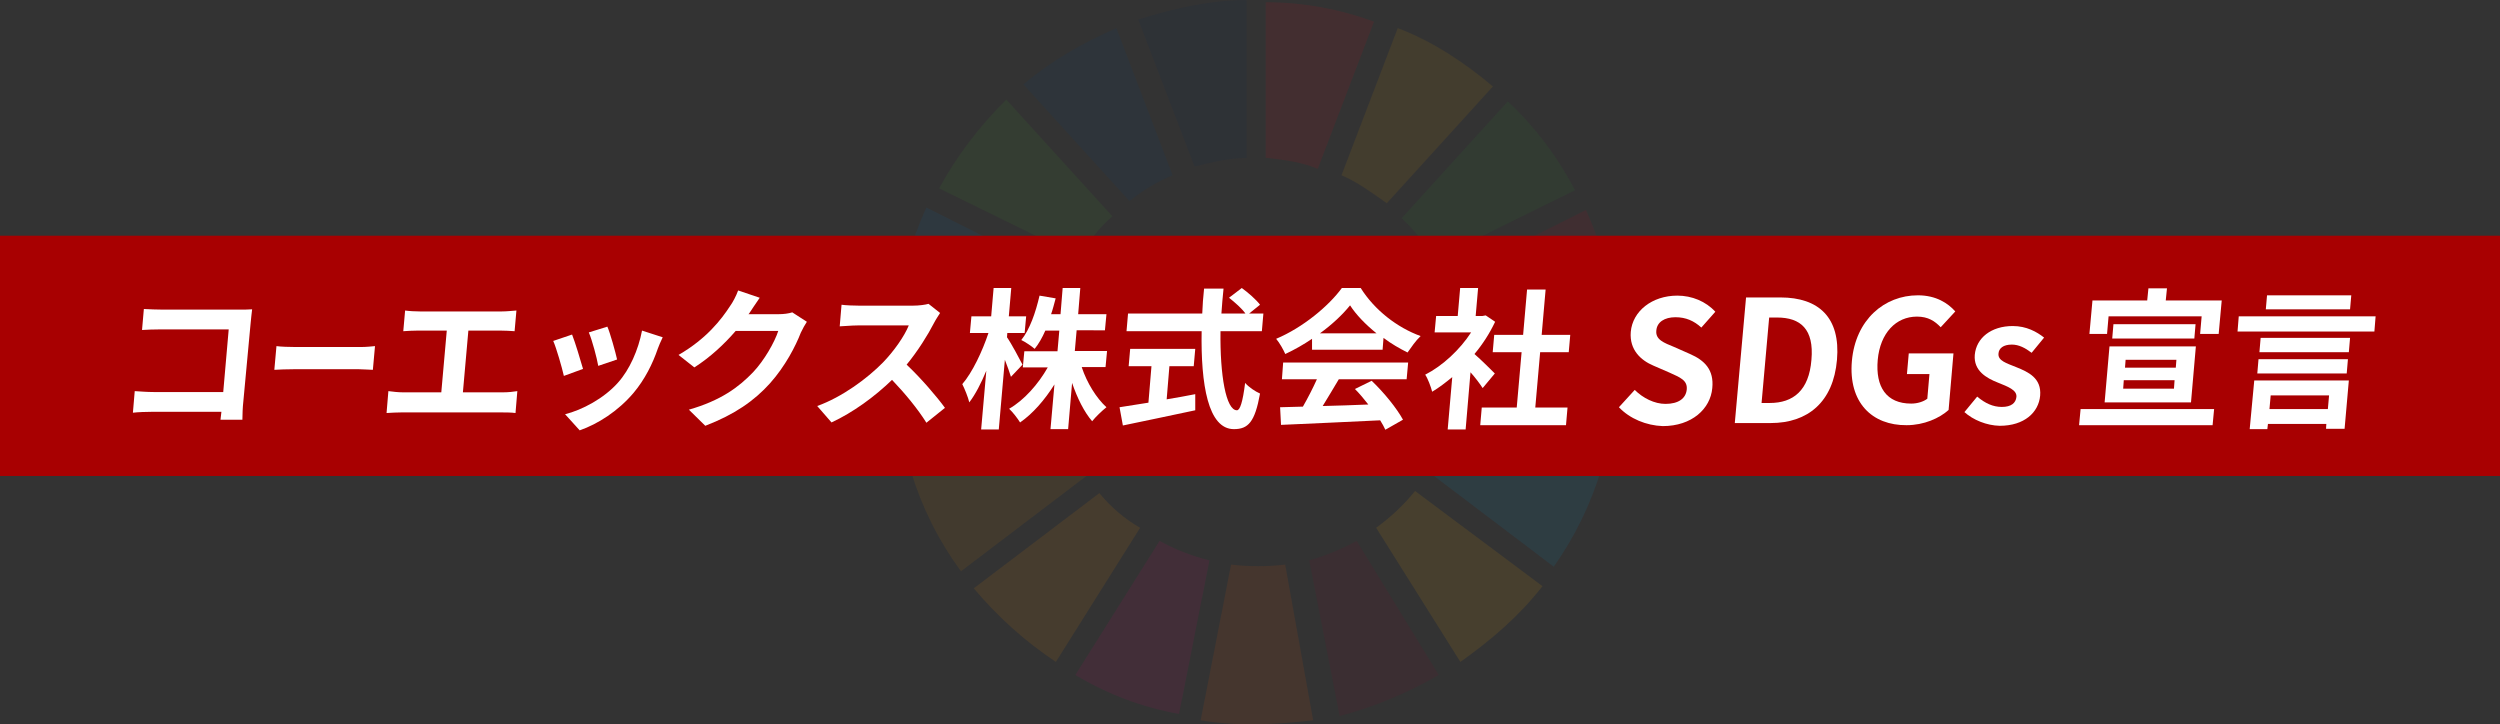 <?xml version="1.0" encoding="utf-8"?>
<!-- Generator: Adobe Illustrator 25.4.1, SVG Export Plug-In . SVG Version: 6.00 Build 0)  -->
<svg version="1.1" id="レイヤー_1" xmlns="http://www.w3.org/2000/svg" xmlns:xlink="http://www.w3.org/1999/xlink" x="0px"
	 y="0px" viewBox="0 0 822 238.2" style="enable-background:new 0 0 822 238.2;" xml:space="preserve">
<rect x="0" y="0" width="822" height="238.2" fill="#333333" stroke="none"/>
<style type="text/css">
	.st0{opacity:0.1;}
	.st1{fill:#3A9927;}
	.st2{fill:#D39400;}
	.st3{fill:#B7001E;}
	.st4{fill:#25862A;}
	.st5{fill:#3D6726;}
	.st6{fill:#FFAD00;}
	.st7{fill:#E01F10;}
	.st8{fill:#F68E00;}
	.st9{fill:#0064AE;}
	.st10{fill:#830025;}
	.st11{fill:#0098D1;}
	.st12{fill:#E85200;}
	.st13{fill:#DB0015;}
	.st14{fill:#CD0068;}
	.st15{fill:#002555;}
	.st16{fill:#CD7D00;}
	.st17{fill:#003D76;}
	.st18{fill:#A80001;}
	.st19{fill:#FFFFFF;}
</style>
<g id="グループ_161" transform="translate(563.672 4756.736)" class="st0">
	<path id="パス_386" class="st1" d="M-208.6-4672.1c2.8-5,6.4-10,10.7-13.5l-34.9-38.4c-8.7,8.6-16.2,18.4-22.1,29.2
		L-208.6-4672.1z"/>
	<path id="パス_387" class="st2" d="M-122.6-4699.1c5,2.1,10,5.7,14.9,9.2l34.9-38.4c-9.2-7.8-19.9-14.9-31.3-19.2L-122.6-4699.1z
		"/>
	<path id="パス_388" class="st3" d="M-42.2-4687.7l-46.9,23.5c2.1,5.3,3.7,10.8,5,16.4l51.9-5C-33.7-4665-37.2-4676.4-42.2-4687.7
		"/>
	<path id="パス_389" class="st4" d="M-92-4671.4l46.2-22.8c-5.7-10.9-13.1-20.8-22.1-29.2l-34.9,38.4
		C-98.5-4680.9-94.9-4676.4-92-4671.4"/>
	<path id="パス_390" class="st5" d="M-217.9-4637.9v-2.8l-51.9-5v7.8c0,10,1.4,19.2,3.6,29.2l49.8-14.2
		C-217.3-4628-217.8-4632.9-217.9-4637.9"/>
	<path id="パス_391" class="st6" d="M-98.4-4595.3c-3.7,4.6-8,8.6-12.8,12.1l27.7,44.1c10-7.1,19.2-14.9,27-24.9L-98.4-4595.3z"/>
	<path id="パス_392" class="st7" d="M-83.5-4637.9c-0.1,4.8-0.6,9.5-1.4,14.2l49.8,14.2c2.2-9.3,3.4-18.9,3.6-28.5v-7.1l-51.9,5
		L-83.5-4637.9"/>
	<path id="パス_393" class="st8" d="M-202.2-4594.6l-41.3,31.3c7.8,9.3,16.9,17.5,27,24.2l27.7-44.1
		C-193.9-4586.1-198.4-4590-202.2-4594.6"/>
	<path id="パス_394" class="st9" d="M-217.2-4648.6c0.7-5.7,2.8-11.4,5-16.4l-46.9-23.5c-5.1,11.3-8.5,23.3-10,35.6L-217.2-4648.6
		z"/>
	<path id="パス_395" class="st10" d="M-90.6-4534.8l-27-44.1c-4.9,2.7-10.2,4.9-15.6,6.4l10,51.2
		C-111.8-4524.3-100.8-4528.9-90.6-4534.8"/>
	<path id="パス_396" class="st11" d="M-87-4616.6c-2.1,5-4.3,10.7-7.1,14.9l41.3,31.3c6.9-9.8,12.2-20.6,15.6-32L-87-4616.6z"/>
	<path id="パス_397" class="st12" d="M-141.1-4571.1c-5.9,0.7-11.9,0.7-17.8,0l-10,51.2c12.1,2.1,24.9,1.4,37,0L-141.1-4571.1z"/>
	<path id="パス_398" class="st13" d="M-146.8-4704.8c5.7,0.7,11.4,1.4,16.4,3.6l18.5-48.4c-11.4-4.2-23.4-6.4-35.6-6.4v51.2
		L-146.8-4704.8z"/>
	<path id="パス_399" class="st14" d="M-166-4572.5c-5.7-1.4-11.2-3.5-16.4-6.4l-27.7,44.1c10.5,6.3,22.1,10.7,34.1,12.8
		L-166-4572.5z"/>
	<path id="パス_400" class="st15" d="M-170.9-4702c5.7-1.4,11.4-2.8,17.1-2.8v-51.9c-12.1,0-24.2,2.8-35.6,6.4L-170.9-4702z"/>
	<path id="パス_401" class="st16" d="M-206.5-4600.2c-3.6-5-5.7-10-7.8-15.6l-49.8,14.2c3.6,11.8,9.1,22.8,16.4,32.7
		L-206.5-4600.2z"/>
	<path id="パス_402" class="st17" d="M-192.3-4690.6c4.3-3.5,9.1-6.4,14.2-8.5l-18.5-48.4c-11.4,5-21.3,10.7-30.6,18.5
		L-192.3-4690.6z"/>
</g>
<rect id="長方形_115" y="77.5" class="st18" width="822" height="79"/>
<g>
	<path class="st19" d="M53.4,101.8h25.1c1.4,0,3.5,0,4.4-0.1c-0.1,1.1-0.4,3.1-0.5,4.6L80,132.1c-0.2,1.7-0.3,4.4-0.3,5.9h-7.2
		c0.1-0.8,0.2-1.6,0.3-2.6H50.1c-1.9,0-4.8,0.1-6.4,0.3l0.6-7.1c1.7,0.1,4,0.3,6.2,0.3h22.9l1.8-20.6H52.9c-2.1,0-4.8,0.1-6.2,0.2
		l0.6-6.9C49.1,101.7,51.7,101.8,53.4,101.8z"/>
	<path class="st19" d="M97.2,114.1h21.4c1.9,0,3.6-0.2,4.7-0.3l-0.7,7.8c-1,0-3-0.2-4.6-0.2H96.6c-2.3,0-4.9,0.1-6.4,0.2l0.7-7.8
		C92.2,114,95.1,114.1,97.2,114.1z"/>
	<path class="st19" d="M138,102.4h27.1c1.5,0,3.2-0.2,4.7-0.3l-0.6,6.8c-1.5-0.1-3.2-0.2-4.7-0.2H154l-1.8,20.3h13.2
		c1.8,0,3.4-0.2,4.7-0.4l-0.6,7.2c-1.4-0.2-3.5-0.2-4.7-0.2h-32.8c-1.5,0-3.2,0.1-4.9,0.2l0.6-7.2c1.5,0.2,3.3,0.4,4.8,0.4h12.6
		l1.8-20.3h-9.6c-1.3,0-3.5,0.1-4.7,0.2l0.6-6.8C134.6,102.3,136.6,102.4,138,102.4z"/>
	<path class="st19" d="M191.7,121.3l-6.3,2.3c-0.6-2.7-2.5-9.3-3.5-11.5l6.2-2.1C189.1,112.5,190.9,118.5,191.7,121.3z M216.3,114.6
		c-1.7,5-4.3,10.2-8,14.6c-5.1,6-11.7,10.2-17.7,12.3l-4.8-5.3c5.6-1.4,12.8-5.2,17.4-10.4c3.8-4.2,6.7-10.8,7.9-17.1l6.8,2.2
		C217.1,112.5,216.7,113.6,216.3,114.6z M202.9,118.2l-6.2,2.1c-0.4-2.4-2-8.5-3.1-11l6.1-1.9C200.6,109.4,202.4,115.9,202.9,118.2z
		"/>
	<path class="st19" d="M246.3,103.1c-0.1,0.1-0.1,0.1-0.2,0.2h10c1.5,0,3.2-0.2,4.4-0.6l4.8,3.1c-0.6,0.9-1.4,2.3-2,3.6
		c-1.7,4.4-5.1,11-10.1,16.6c-5.2,5.8-11.7,10.3-21.3,14l-5.4-5.3c10.5-3,16.4-7.4,21.1-12.3c3.7-3.9,7.1-9.9,8.3-13.6h-14
		c-3.7,4.3-8.4,8.7-13.6,12l-5.2-4.1c9.2-5.3,14.1-11.7,16.9-16c0.9-1.2,2.1-3.5,2.7-5.2l7.1,2.4C248.5,99.8,247,102,246.3,103.1z"
		/>
	<path class="st19" d="M307.1,106.2c-2,3.9-5.3,9.2-9,13.7c4.6,4.3,10,10.6,12.6,14.2l-6.1,4.9c-2.8-4.5-7-9.6-11.3-14.1
		c-5.8,5.6-12.8,10.7-19.9,14l-4.7-5.4c8.3-3,16.5-9.1,21.6-14.3c3.6-3.7,7.1-8.7,8.5-12.2H282c-2.1,0-4.9,0.3-5.9,0.3l0.6-7.1
		c1.3,0.2,4.3,0.3,5.8,0.3h17.6c2.1,0,4.2-0.3,5.2-0.6l3.8,3C308.6,103.7,307.6,105.2,307.1,106.2z"/>
	<path class="st19" d="M332.4,123.9c-0.4-1.4-1.2-3.5-2-5.6l-2,22.9h-5.8l1.7-19.3c-1.7,4.1-3.6,7.8-5.6,10.4
		c-0.4-1.7-1.5-4.4-2.3-6c3.3-3.8,6.6-10.8,8.6-16.8h-6.1l0.5-5.5h6.5l0.8-9.3h5.8l-0.8,9.3h5.7l-0.5,5.5h-5.7l-0.1,1.4
		c1.3,1.8,4.4,7.6,5.1,9L332.4,123.9z M355.7,120.8c1.7,5.1,4.8,10.1,8.1,13.1c-1.4,1.1-3.6,3.2-4.7,4.6c-2.6-3-4.9-7.6-6.6-12.6
		l-1.3,15.2h-5.8l1.3-14.7c-3.2,5.1-7.1,9.6-11.3,12.5c-0.8-1.3-2.4-3.4-3.6-4.5c4.9-2.8,9.6-8.1,12.7-13.6h-8.2l0.5-5.3h10.9
		l0.6-6.8h-4.6c-1,2.3-2.2,4.4-3.5,6c-0.9-0.8-3.1-2.3-4.4-2.9c2.8-3.5,4.7-9,6-14.6l5.3,0.9c-0.5,1.8-0.9,3.5-1.5,5.2h3.1l0.7-8.6
		h5.8l-0.7,8.6h9.3l-0.5,5.3H354l-0.6,6.8H364l-0.5,5.3H355.7z"/>
	<path class="st19" d="M383.6,131.3c3.1-0.5,6.3-1.1,9.4-1.7l0,5.3c-8.3,1.8-17.2,3.6-23.8,5l-1.1-6c2.6-0.4,5.9-0.9,9.5-1.5l1-12
		h-7.5l0.5-5.7H393l-0.5,5.7h-8L383.6,131.3z M401.3,108.9c-0.2,14.5,1.8,26,5.4,26c1,0,1.9-2.6,2.7-9c1.2,1.4,3.3,2.8,4.9,3.5
		c-1.7,9.4-3.9,11.7-8.6,11.7c-8.5,0-10.9-14.7-10.6-32.2h-24.7l0.5-5.8h24.4c0.1-2.7,0.3-5.5,0.6-8.2h6.4c-0.3,2.7-0.5,5.5-0.7,8.2
		h7.9c-1.2-1.7-3.5-3.7-5.4-5.2l4.2-3.2c2.1,1.5,4.8,3.9,6,5.5l-3.6,2.9h4.7l-0.5,5.8H401.3z"/>
	<path class="st19" d="M431.4,111.4c-2.8,1.9-5.8,3.6-8.8,5c-0.6-1.4-1.9-3.7-3-5c8.8-3.7,17.3-10.8,21.6-16.7h6.2
		c4.6,7.3,12,13,19.7,15.8c-1.6,1.5-3.1,3.7-4.3,5.4c-2.6-1.3-5.4-2.9-7.9-4.8l-0.3,3.9h-23.2L431.4,111.4z M421.9,119.2H463
		l-0.5,5.5h-22.3c-1.7,2.9-3.6,6-5.3,8.8c4.8-0.1,9.9-0.3,15-0.5c-1.4-1.8-2.9-3.6-4.4-5.1l5.5-2.7c4.1,3.9,8.3,9.1,10.3,12.8
		l-5.8,3.3c-0.4-0.9-1-2-1.7-3.1c-11.7,0.6-24.1,1.1-32.6,1.5l-0.3-5.8l7.5-0.2c1.6-2.8,3.3-6.1,4.6-9h-11.5L421.9,119.2z
		 M452.6,109.6c-3.6-2.9-6.7-6.1-8.7-9.2c-2.4,3-5.9,6.3-9.9,9.2H452.6z"/>
	<path class="st19" d="M487.5,127.6c-0.9-1.4-2.4-3.4-4-5.2l-1.6,18.8H476l1.5-17.2c-2.2,1.8-4.4,3.5-6.6,4.8
		c-0.4-1.6-1.5-4.5-2.3-5.6c5.7-2.9,11.4-8.2,15.1-13.9h-12l0.5-5.4h7.1l0.8-9.2h5.9l-0.8,9.2h2.2l1.1-0.2l3.1,2.1
		c-1.8,3.8-4.1,7.4-6.8,10.6c2.2,1.9,5.7,5.4,6.7,6.4L487.5,127.6z M515.4,134l-0.5,5.8h-28.2l0.5-5.8h11.5l1.6-18.2h-9.5l0.5-5.7
		h9.5l1.3-14.9h6.1l-1.3,14.9h9.4l-0.5,5.7h-9.4l-1.6,18.2H515.4z"/>
	<path class="st19" d="M532.3,133.9l5.2-5.7c2.7,2.7,6.5,4.6,10.1,4.6c4.3,0,6.7-1.8,7-4.7c0.3-3.1-2.2-4-5.7-5.6l-5.3-2.3
		c-4-1.7-7.9-5.1-7.4-11.1c0.6-6.8,7-11.9,15.3-11.9c4.8,0,9.4,1.9,12.5,5.3l-4.6,5.2c-2.4-2.2-5.1-3.4-8.5-3.4
		c-3.6,0-6.1,1.6-6.3,4.4c-0.3,3,2.5,4,5.9,5.4l5.2,2.3c4.8,2.1,7.9,5.2,7.3,11.2c-0.6,6.8-6.7,12.5-16.3,12.5
		C541.3,139.9,535.9,137.7,532.3,133.9z"/>
	<path class="st19" d="M574.1,97.8h11.3c12.6,0,19.8,6.6,18.6,20.5c-1.2,13.9-9.6,20.8-21.8,20.8h-11.8L574.1,97.8z M581.9,132.5
		c7.7,0,12.9-4.1,13.7-14.2c0.9-10.1-3.6-13.9-11.3-13.9h-2.6l-2.5,28.1H581.9z"/>
	<path class="st19" d="M608.9,118.7c1.2-13.6,10.7-21.6,21.7-21.6c6,0,9.9,2.6,12.3,5.3l-4.8,5.2c-1.9-2-4.1-3.5-7.8-3.5
		c-6.9,0-12.1,5.4-12.9,14.2c-0.8,9,2.9,14.4,11,14.4c2,0,4-0.6,5.3-1.6l0.7-8.1H627l0.6-6.8h14.7l-1.6,18.6c-3,2.7-8.1,5-13.8,5
		C615.6,139.9,607.7,132.4,608.9,118.7z"/>
	<path class="st19" d="M645.9,135.5l4.2-5.1c2.6,2.2,5.2,3.4,8.1,3.4c3.1,0,4.6-1.3,4.8-3.3c0.2-2.3-2.9-3.4-6.1-4.7
		c-3.8-1.5-8-3.9-7.6-9.1c0.5-5.6,5.4-9.5,12.5-9.5c4.5,0,7.9,1.9,10.3,3.8l-4.1,5c-2.1-1.6-4.2-2.7-6.5-2.7c-2.8,0-4.3,1.2-4.4,3
		c-0.2,2.3,2.6,3.1,5.8,4.4c4,1.6,8.4,3.6,7.9,9.4c-0.5,5.5-5.2,9.9-13.3,9.9C653.2,139.9,648.8,138.1,645.9,135.5z"/>
	<path class="st19" d="M728,134.5l-0.5,5.3h-43.9l0.5-5.3H728z M692.8,109.8H687l1-11h18l0.4-4h6.1l-0.4,4h18.4l-1,11h-6.1l0.5-5.8
		h-30.6L692.8,109.8z M693.6,113.9H722l-1.6,18.4H692L693.6,113.9z M721.9,106.6l-0.4,4.7h-27l0.4-4.7H721.9z M698.1,127.8h16.7
		l0.2-2.8h-16.7L698.1,127.8z M698.7,120.9h16.7l0.2-2.6h-16.7L698.7,120.9z"/>
	<path class="st19" d="M781.1,104l-0.4,5h-45l0.4-5H781.1z M741.2,125.1h31.1l-1.4,15.9h-6.1l0.1-1.6h-19.2l-0.2,1.7h-5.8
		L741.2,125.1z M742.6,118.1h29.4l-0.4,4.7h-29.4L742.6,118.1z M772.3,115.8h-29.4l0.4-4.7h29.4L772.3,115.8z M772.7,101.7H745
		l0.4-4.6h27.7L772.7,101.7z M746.6,130l-0.4,4.5h19.2l0.4-4.5H746.6z"/>
</g>
</svg>
